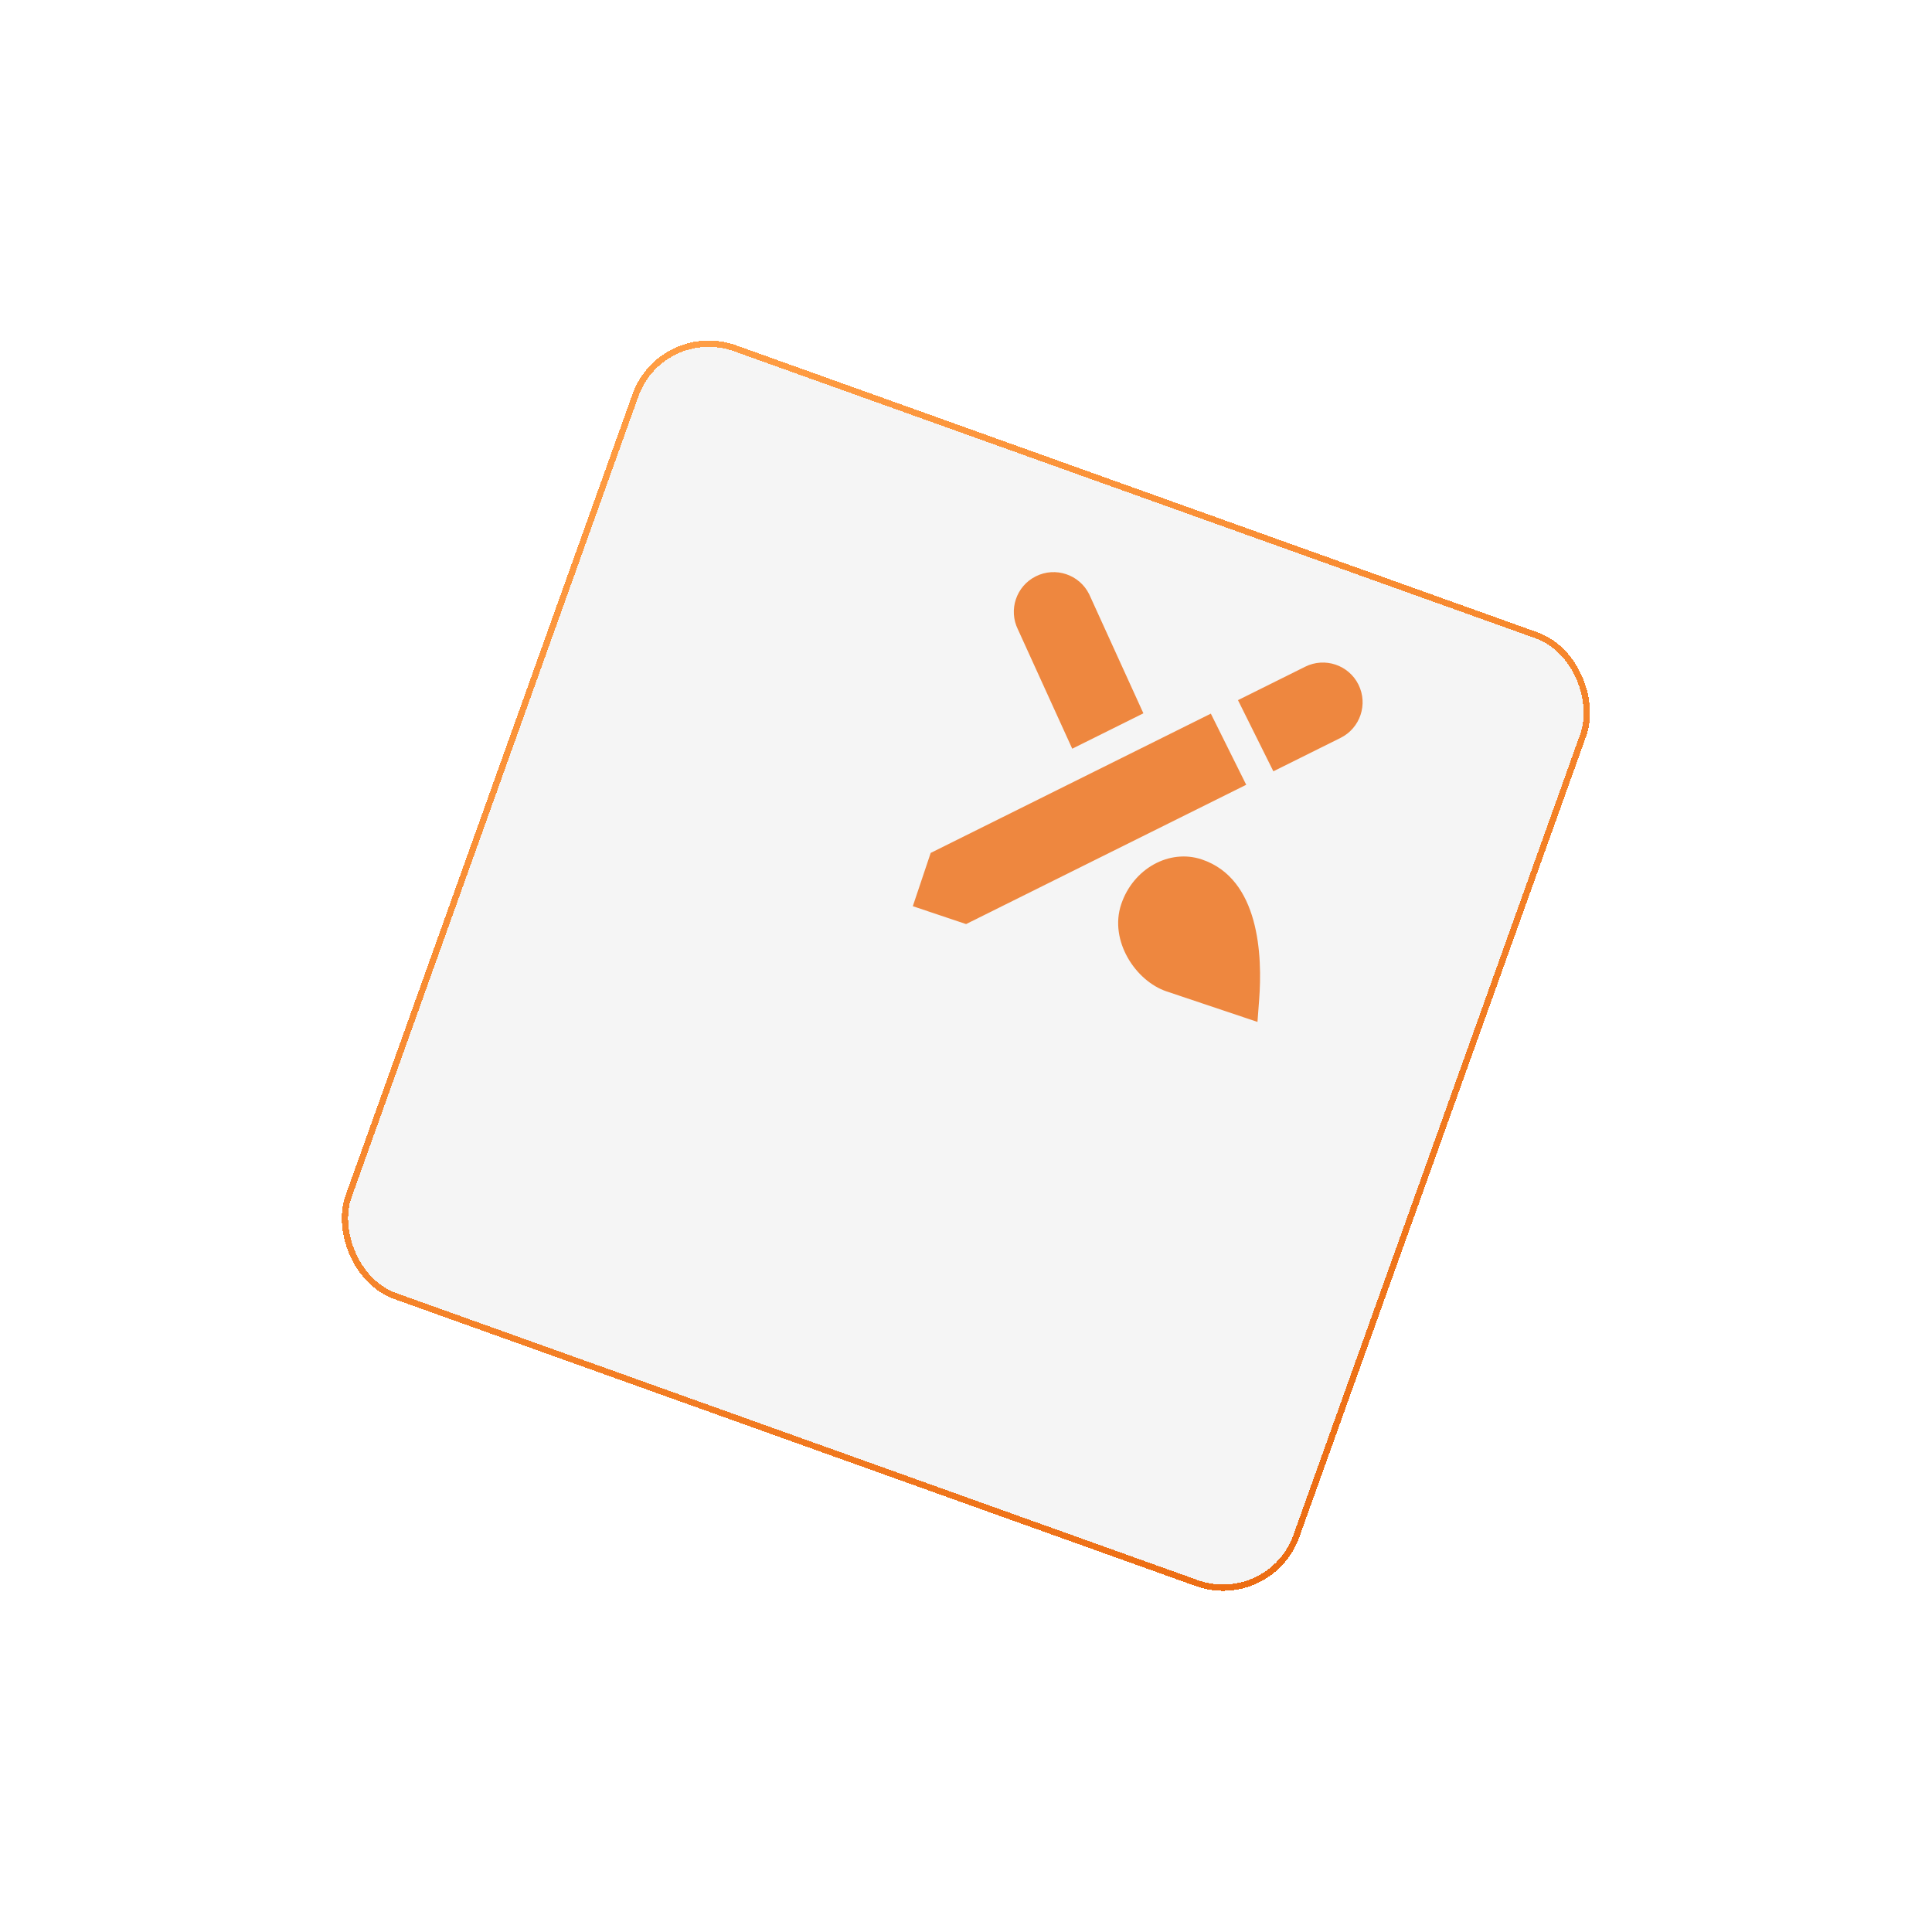 <?xml version="1.0" encoding="UTF-8"?> <svg xmlns="http://www.w3.org/2000/svg" width="66" height="66" viewBox="0 0 66 66" fill="none"><g filter="url(#filter0_d_1385_335)" data-figma-bg-blur-radius="3.23403"><rect width="34.412" height="34.412" rx="2.661" transform="matrix(0.941 0.337 -0.337 0.941 28.604 5)" fill="#989898" fill-opacity="0.1" shape-rendering="crispEdges"></rect><rect width="34.412" height="34.412" rx="2.661" transform="matrix(0.941 0.337 -0.337 0.941 28.604 5)" stroke="url(#paint0_linear_1385_335)" stroke-width="0.216" shape-rendering="crispEdges"></rect></g><g clip-path="url(#clip1_1385_335)"><path d="M42.573 26.809L33.003 31.568L31.183 30.957L31.794 29.137L41.364 24.379L42.573 26.81L42.573 26.809ZM46.407 23.387C46.073 22.716 45.258 22.442 44.587 22.776L42.291 23.918L43.5 26.349L45.796 25.207C46.467 24.873 46.74 24.058 46.407 23.387ZM36.629 25.577L39.06 24.368L37.207 20.298C36.873 19.627 36.058 19.353 35.387 19.687C34.715 20.021 34.442 20.836 34.776 21.507L36.629 25.577ZM43.014 34.161C43.13 32.652 43.029 30.022 41.056 29.36C39.946 28.987 38.71 29.674 38.302 30.891C37.884 32.135 38.792 33.513 39.852 33.868L42.957 34.911L43.014 34.161Z" fill="#EC6C12" fill-opacity="0.8"></path></g><defs><filter id="filter0_d_1385_335" x="0.853" y="0.853" width="64.294" height="64.294" filterUnits="userSpaceOnUse" color-interpolation-filters="sRGB"><feFlood flood-opacity="0" result="BackgroundImageFix"></feFlood><feColorMatrix in="SourceAlpha" type="matrix" values="0 0 0 0 0 0 0 0 0 0 0 0 0 0 0 0 0 0 127 0" result="hardAlpha"></feColorMatrix><feOffset dx="-6" dy="6"></feOffset><feGaussianBlur stdDeviation="5.39"></feGaussianBlur><feComposite in2="hardAlpha" operator="out"></feComposite><feColorMatrix type="matrix" values="0 0 0 0 0 0 0 0 0 0 0 0 0 0 0 0 0 0 0.3 0"></feColorMatrix><feBlend mode="normal" in2="BackgroundImageFix" result="effect1_dropShadow_1385_335"></feBlend><feBlend mode="normal" in="SourceGraphic" in2="effect1_dropShadow_1385_335" result="shape"></feBlend></filter><clipPath id="bgblur_0_1385_335_clip_path" transform="translate(-0.853 -0.853)"><rect width="34.412" height="34.412" rx="2.661" transform="matrix(0.941 0.337 -0.337 0.941 28.604 5)"></rect></clipPath><linearGradient id="paint0_linear_1385_335" x1="0" y1="0" x2="34.492" y2="34.331" gradientUnits="userSpaceOnUse"><stop stop-color="#FF9E45"></stop><stop offset="1" stop-color="#EC6C12"></stop></linearGradient><clipPath id="clip1_1385_335"><rect width="12.42" height="12.42" fill="white" transform="translate(35.136 19.183) rotate(18.56)"></rect></clipPath></defs></svg> 